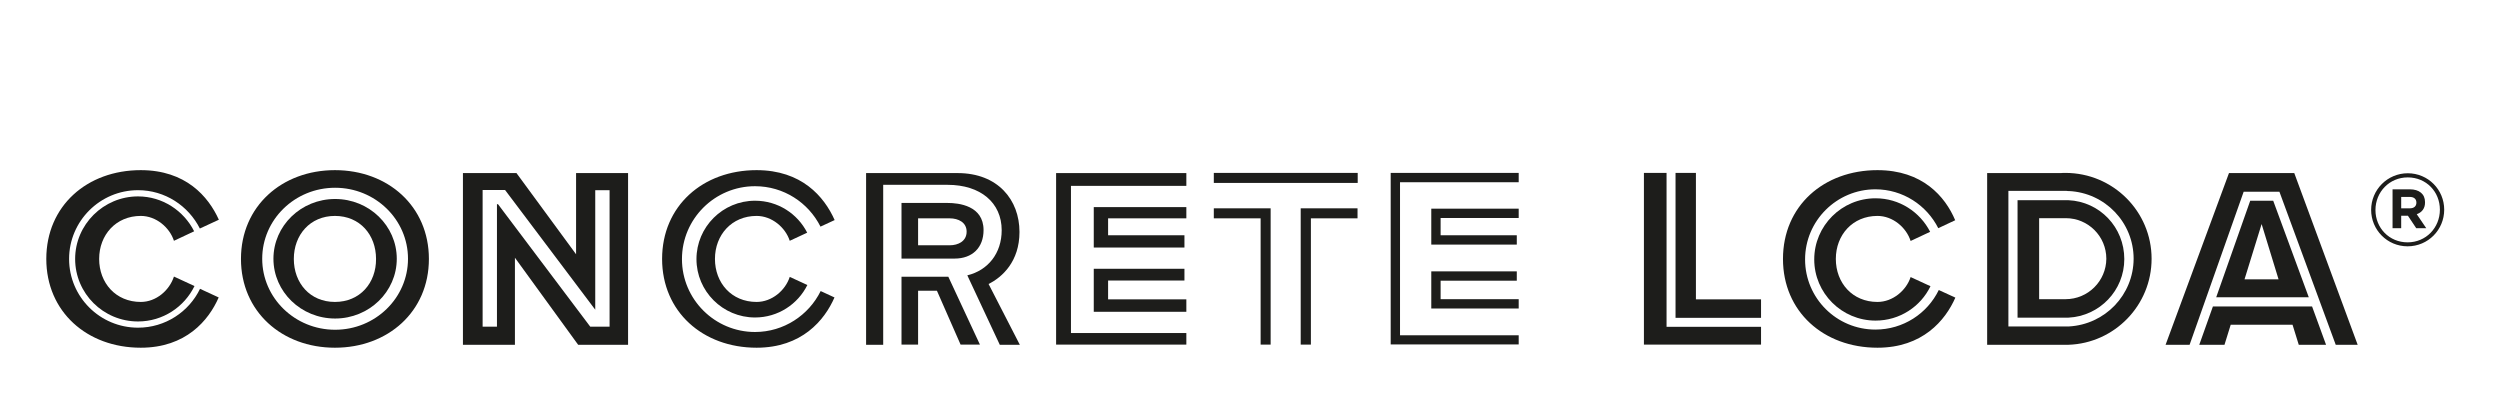 <?xml version="1.0" encoding="utf-8"?>
<!-- Generator: Adobe Illustrator 26.0.3, SVG Export Plug-In . SVG Version: 6.00 Build 0)  -->
<svg version="1.1" id="lcda" xmlns="http://www.w3.org/2000/svg" xmlns:xlink="http://www.w3.org/1999/xlink" x="0px" y="0px"
	 viewBox="0 0 1447.3 240" style="enable-background:new 0 0 1447.3 240;" xml:space="preserve">
<style type="text/css">
	.st0{fill:#1D1D1B;}
</style>
<g>
	<g>
		<g>
			<rect x="702.7" y="100.1" class="st0" width="83.3" height="5.8"/>
			<polygon class="st0" points="702.7,120.6 702.7,126.4 729.8,126.4 729.8,199.5 735.6,199.5 735.6,126.4 735.6,120.6 729.8,120.6 
							"/>
			<polygon class="st0" points="753,120.6 753,126.4 753,199.5 758.9,199.5 758.9,126.4 785.9,126.4 785.9,120.6 758.9,120.6 			"/>
		</g>
		<g>
			<polygon class="st0" points="810.5,100.1 805.1,100.1 805.1,105.5 805.1,194.1 805.1,199.4 810.5,199.4 879.2,199.4 879.2,194.1 
				810.5,194.1 810.5,105.5 879.2,105.5 879.2,100.1 			"/>
			<polygon class="st0" points="834,162.5 878.1,162.5 878.1,157.1 834,157.1 828.6,157.1 828.6,162.5 828.6,173.2 828.6,178.6 
				834,178.6 879.2,178.6 879.2,173.2 834,173.2 			"/>
			<polygon class="st0" points="828.6,120.8 828.6,126.2 828.6,136.2 828.6,141.6 834,141.6 878.1,141.6 878.1,136.2 834,136.2 
				834,126.2 879.2,126.2 879.2,120.8 834,120.8 			"/>
		</g>
		<path class="st0" d="M81.5,174.8c-14.5,0-24.1-11-24.1-24.9c0-13.9,9.7-24.9,24.1-24.9c8.9,0,16.7,6.7,19.2,14.4l11.7-5.5
			c-6-11.9-18.3-20.2-32.5-20.2c-20,0-36.4,16.3-36.4,36.2c0,20,16.3,36.2,36.4,36.2c14.4,0,26.8-8.4,32.7-20.5l-11.9-5.5
			C98.1,168.1,90.4,174.8,81.5,174.8z"/>
		<path class="st0" d="M81.5,98.5c-31.1,0-54.7,20.7-54.7,51.4c0,30.5,23.5,51.4,54.7,51.4c26.1,0,39.3-15.8,45.1-29.1l-10.8-5
			c-6.4,13.3-20.1,22.5-35.9,22.5c-22,0-39.9-17.8-39.9-39.8c0-21.9,17.9-39.8,39.9-39.8c15.7,0,29.2,9.1,35.8,22.2l11-5.1
			C120.6,113.7,107.5,98.5,81.5,98.5z"/>
		<path class="st0" d="M194,115.2c-19.7,0-35.7,15.5-35.7,34.6s16,34.6,35.7,34.6c19.7,0,35.7-15.5,35.7-34.6S213.7,115.2,194,115.2
			z M193.9,174.8c-14.5,0-23.8-11-23.8-24.9c0-13.9,9.4-24.9,23.8-24.9c14.5,0,23.8,11,23.8,24.9
			C217.8,163.8,208.4,174.8,193.9,174.8z"/>
		<path class="st0" d="M193.9,98.5c-30.7,0-54.4,20.9-54.4,51.4c0,30.5,23.7,51.4,54.4,51.4c30.7,0,54.4-20.9,54.4-51.4
			C248.3,119.4,224.6,98.5,193.9,98.5z M194,190.9c-23.3,0-42.2-18.4-42.2-41.1c0-22.7,18.9-41.1,42.2-41.1
			c23.3,0,42.2,18.4,42.2,41.1C236.2,172.5,217.3,190.9,194,190.9z"/>
		<path class="st0" d="M333.5,147.2L299,100.2h-31v99.4h30.1v-50.4l36.6,50.4h28.9v-99.4h-30.1V147.2z M344.6,110.1h8.3v79h-11.2
			l-53.4-70.9h-0.6v70.9h-8.3V110h13l52.2,69.3V110.1z"/>
		<path class="st0" d="M438,98.5c-31.1,0-54.7,20.7-54.7,51.4c0,30.5,23.5,51.4,54.7,51.4c26.1,0,39.3-15.8,45.1-29.1l-8-3.7
			c-6.9,14-21.4,23.7-38,23.7c-23.3,0-42.3-18.9-42.3-42.2c0-23.3,19-42.2,42.3-42.2c16.6,0,30.9,9.5,37.9,23.4l8.2-3.8
			C477.1,113.7,464,98.5,438,98.5z"/>
		<path class="st0" d="M438,174.8c-14.5,0-24.1-11-24.1-24.9c0-13.9,9.7-24.9,24.1-24.9c8.9,0,16.7,6.7,19.2,14.4l10.1-4.7
			c-5.6-11-17-18.5-30.2-18.5c-18.7,0-33.9,15.2-33.9,33.8c0,18.6,15.2,33.8,33.9,33.8c13.3,0,24.8-7.7,30.3-18.8l-10.2-4.7
			C454.7,168.1,446.9,174.8,438,174.8z"/>
		<path class="st0" d="M569.4,133.2c0-14.2-14.5-15.7-20.7-15.7h-26.8v32.2h30.7C562.9,149.7,569.4,143.4,569.4,133.2z M531.5,142
			v-15.6h18.3c5.1,0,9.8,2.4,9.8,7.7c0,5.5-4.8,7.9-9.8,7.9H531.5z"/>
		<polygon class="st0" points="521.9,160.2 521.9,199.5 531.5,199.5 531.5,168.3 542.4,168.3 556.1,199.5 567.3,199.5 549,160.2 		
			"/>
		<path class="st0" d="M572.3,164.4c7.9-3.9,17.9-13,17.9-30.1c0-18.6-12.5-34.1-35.8-34.1h-53v99.4h9.9v-92.6h37.3
			c19,0,31.3,10.3,31.3,26.3c0,13.3-7.9,23.2-19.9,26.1l18.8,40.2h11.6L572.3,164.4z"/>
		<g>
			<polygon class="st0" points="633.2,180.5 686.8,180.5 686.8,173.3 641.5,173.3 641.5,162.4 685.7,162.4 685.7,155.6 633.2,155.6 
							"/>
			<polygon class="st0" points="626.2,192.8 620,192.8 620,107.6 633.2,107.6 633.2,107.6 686.8,107.6 686.8,100.2 611.4,100.2 
				611.4,199.5 686.8,199.5 686.8,192.8 626.2,192.8 			"/>
			<polygon class="st0" points="633.2,143.3 685.7,143.3 685.7,136.2 641.5,136.2 641.5,126.4 686.8,126.4 686.8,119.9 633.2,119.9 
							"/>
		</g>
		<g>
			<polygon class="st0" points="1019.5,184 1019.5,173.3 981.8,173.3 981.8,100.1 970,100.1 970,184 			"/>
			<polygon class="st0" points="964.8,100.1 951.7,100.1 951.7,199.5 1019.5,199.5 1019.5,189.2 964.8,189.2 			"/>
			<path class="st0" d="M1086.9,174.8c-14.5,0-24.1-11-24.1-24.9c0-13.9,9.7-24.9,24.1-24.9c8.9,0,16.7,6.7,19.2,14.5l11.3-5.3
				c-5.9-11.5-17.8-19.4-31.6-19.4c-19.6,0-35.5,15.9-35.5,35.4c0,19.5,15.9,35.4,35.5,35.4c14,0,26.1-8.1,31.8-19.9l-11.5-5.3
				C1103.6,168.1,1095.8,174.8,1086.9,174.8z"/>
			<path class="st0" d="M1086.9,98.5c-31.1,0-54.7,20.7-54.7,51.4c0,30.5,23.5,51.4,54.7,51.4c26.1,0,39.3-15.8,45.1-29l-9.6-4.4
				c-6.6,13.6-20.6,22.9-36.7,22.9c-22.5,0-40.7-18.2-40.7-40.6c0-22.4,18.3-40.6,40.7-40.6c15.9,0,29.7,9.2,36.4,22.5l9.8-4.6
				C1126.1,113.7,1112.9,98.5,1086.9,98.5z"/>
			<polygon class="st0" points="1281.1,177.4 1273.2,199.6 1287.8,199.6 1291.4,188 1327.2,188 1330.8,199.6 1346.6,199.6 
				1338.5,177.4 			"/>
			<polygon class="st0" points="1319.6,111 1352.2,199.6 1364.9,199.6 1328.2,100.2 1290.4,100.2 1253.7,199.6 1267.6,199.6 
				1298.9,111 			"/>
			<path class="st0" d="M1316,116.2h-13.3l-19.7,55.9h53.6L1316,116.2z M1309.3,129.7l9.8,32h-19.7L1309.3,129.7z"/>
			<path class="st0" d="M1195.7,100.1c-0.9,0-1.8,0-2.6,0.1h-42.7v28.9v41.5v29h47.1c26.7-0.9,48.1-22.9,48.1-49.8
				C1245.6,122.4,1223.3,100.1,1195.7,100.1z M1197.6,189c-0.3,0-2.8,0-2.8,0h0h-32.1v-78.5h33c0.5,0,0.9,0,1.4,0.1l0.6,0
				c21,1,37.5,18.2,37.5,39.2C1235.1,170.7,1218.7,187.9,1197.6,189z"/>
			<path class="st0" d="M1197.4,115.9l-0.7,0c-0.3,0-0.7,0-1,0H1168v68h26.8c0.2,0,2.3,0,2.6,0c18.2-0.9,32.4-15.8,32.4-33.9
				C1229.8,131.6,1215.6,116.7,1197.4,115.9z M1195.8,173.2L1195.8,173.2L1195.8,173.2l-15.3,0v-5.6v-35.7v-5.6h15.3h0.1v0
				c13,0,23.5,10.5,23.5,23.5C1219.3,162.7,1208.8,173.2,1195.8,173.2z"/>
		</g>
	</g>
	<path class="st0" d="M1395,114h-4.9v6.6h5c2.5,0,3.8-1.3,3.8-3.3C1398.9,115.1,1397.4,114,1395,114 M1399.1,124l5.5,8.1h-5.8
		l-4.8-7.2h-3.9v7.2h-5v-22.5h10c5.4,0,8.8,2.7,8.8,7.4C1404,120.7,1402,123,1399.1,124 M1393.9,102.7c-10.7,0-18.7,8.5-18.7,18.9
		c0,10.4,8,18.7,18.6,18.7c10.7,0,18.7-8.5,18.7-18.9C1412.5,111,1404.6,102.7,1393.9,102.7 M1393.8,142.6
		c-11.8,0-21.1-9.5-21.1-21.1c0-11.6,9.4-21.2,21.2-21.2c11.8,0,21.1,9.5,21.1,21.1C1415,133,1405.7,142.6,1393.8,142.6"/>
</g>
</svg>
